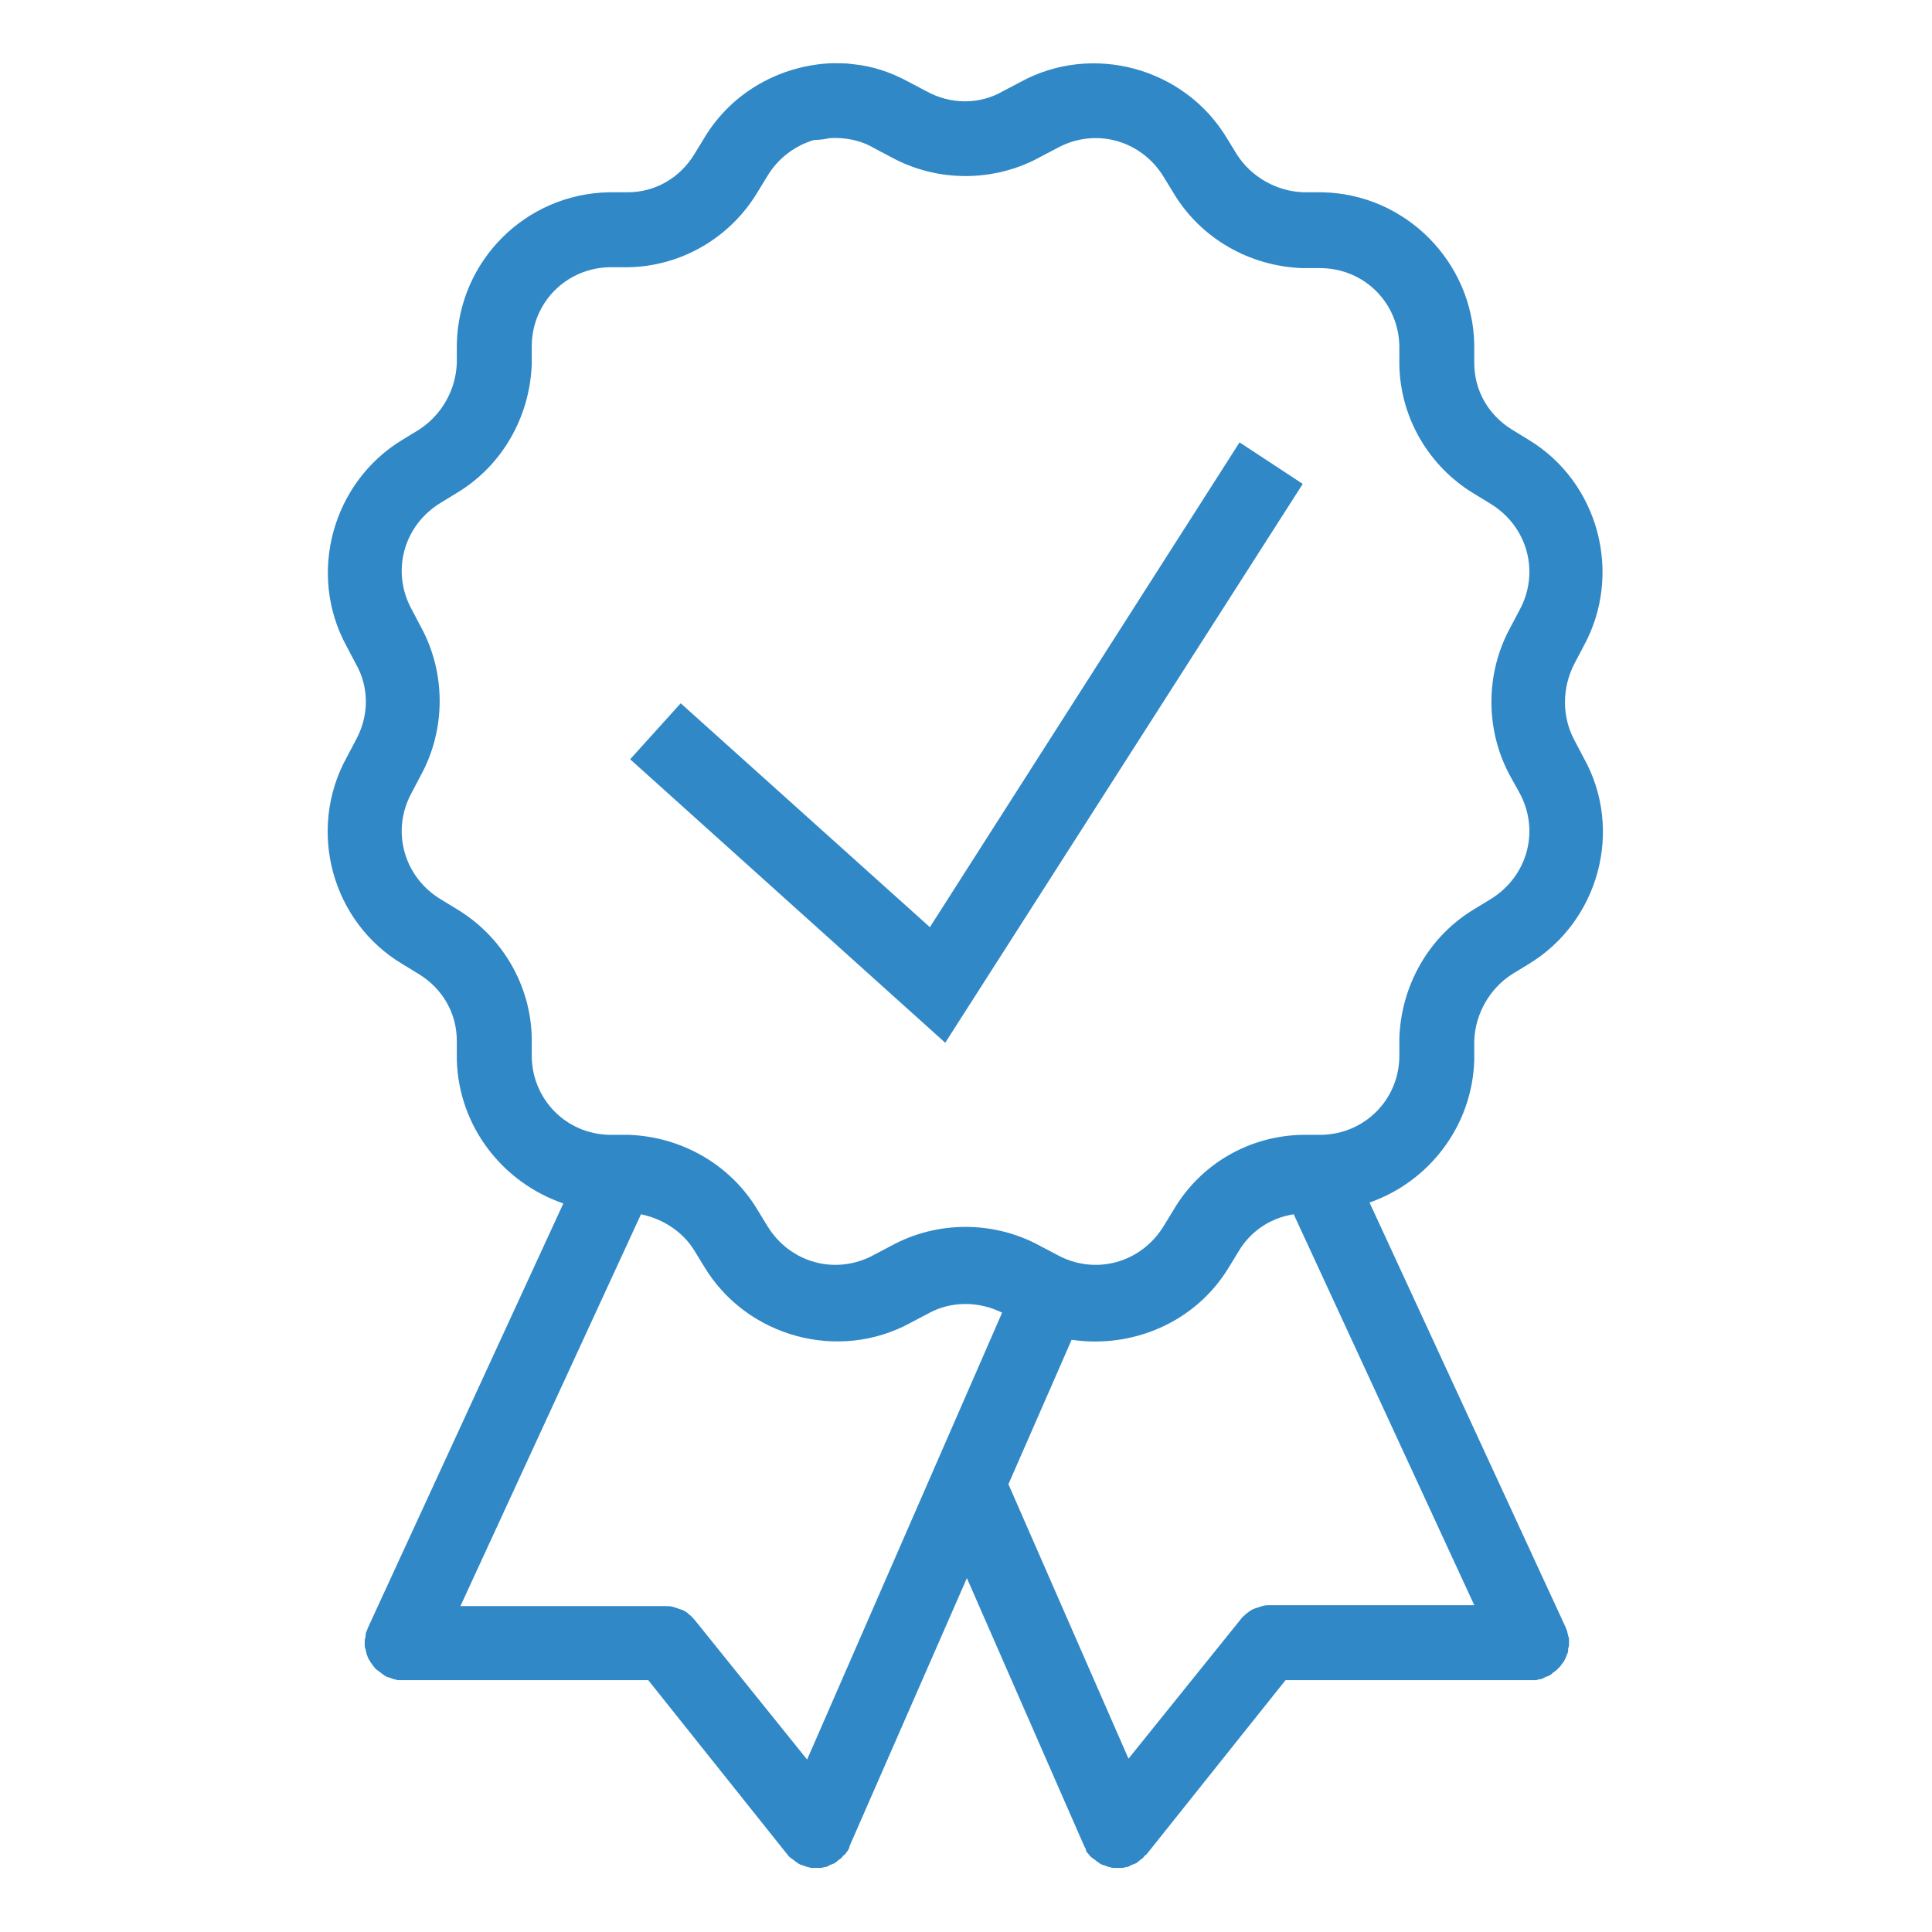 <?xml version="1.0" encoding="UTF-8"?> <svg xmlns="http://www.w3.org/2000/svg" viewBox="0 0 214 214" style="enable-background:new 0 0 214 214" xml:space="preserve"><path d="M92.2 7c-5.6.2-11.1 3.1-14.2 8.3l-1.1 1.8c-1.6 2.6-4.3 4.2-7.4 4.2h-2.1c-9.2.2-16.6 7.6-16.8 16.8v2.1c-.1 3-1.7 5.8-4.2 7.4l-1.8 1.1c-7.8 4.7-10.6 14.9-6.2 22.9l1 1.9c1.5 2.6 1.5 5.8 0 8.5l-1 1.9c-4.4 8-1.7 18.2 6.2 22.9l1.8 1.1c2.6 1.6 4.2 4.3 4.2 7.4v2.1c.2 7.4 5.1 13.6 11.8 15.9l-21.6 46.9c-.1.2-.1.3-.2.5s-.1.3-.1.5-.1.3-.1.5v.5c0 .2 0 .3.1.5 0 .2.1.3.1.5.1.2.1.3.2.5s.2.3.3.5c.1.1.2.3.3.4.1.1.2.3.4.4.1.1.3.2.4.3s.3.2.4.3c.2.1.3.2.5.2.2.1.3.1.5.2.2 0 .3.1.5.1h27.7l15.4 19.3c.1.1.2.3.4.4.1.1.3.2.4.3s.3.2.4.3c.2.1.3.2.5.2.2.1.3.1.5.2.2 0 .3.1.5.1h1c.2 0 .4-.1.5-.1.2 0 .3-.1.5-.2s.3-.1.5-.2.3-.2.4-.3.3-.2.4-.3.2-.3.4-.4c.1-.1.2-.3.3-.4.1-.2.2-.3.2-.5l13-29.7 13 29.7c.1.2.2.3.2.5.1.2.2.3.3.4.1.1.2.3.4.4.1.1.3.2.4.3s.3.2.4.3c.2.1.3.2.5.2.2.1.3.1.5.2.2 0 .3.1.5.1h1c.2 0 .4-.1.5-.1.2 0 .3-.1.5-.2s.3-.1.5-.2.3-.2.4-.3.3-.2.4-.3.2-.3.4-.4l15.4-19.3h27.7c.2 0 .3-.1.5-.1s.3-.1.5-.2.3-.1.5-.2.3-.2.4-.3.3-.2.4-.3l.4-.4c.1-.1.2-.3.3-.4.1-.1.2-.3.3-.5s.1-.3.2-.5.1-.3.1-.5.1-.3.1-.5v-.5c0-.2 0-.3-.1-.5 0-.2-.1-.3-.1-.5-.1-.2-.1-.3-.2-.5l-21.7-47c6.6-2.3 11.4-8.5 11.6-15.8v-2.1c.1-3 1.7-5.8 4.2-7.4l1.8-1.1c7.8-4.7 10.6-14.9 6.1-22.9l-1-1.9c-1.4-2.6-1.4-5.8 0-8.5l1-1.9c4.4-8 1.7-18.2-6.1-22.9l-1.8-1.1c-2.6-1.6-4.2-4.3-4.2-7.4v-2.1c-.2-9.1-7.6-16.6-16.8-16.8h-2.1c-3-.1-5.8-1.7-7.4-4.2l-1.1-1.8C131.2 7.5 121 4.7 113 9.1l-1.9 1c-2.6 1.5-5.8 1.5-8.5 0l-1.9-1c-2-1.1-4.1-1.8-6.3-2C93.8 7 93 7 92.2 7zm-.3 8.3c1.6-.1 3.4.2 4.9 1.1l1.9 1c5.1 2.8 11.4 2.8 16.5 0l1.9-1c4.2-2.3 9.3-.9 11.8 3.2l1.1 1.8c3 5 8.4 8.1 14.3 8.3h2.1c4.8.1 8.5 3.9 8.6 8.6v2.1c.1 5.9 3.3 11.3 8.3 14.3l1.8 1.1c4.1 2.5 5.5 7.6 3.2 11.8l-1 1.9c-2.8 5.1-2.8 11.4 0 16.5l1 1.8c2.3 4.2.9 9.3-3.2 11.8l-1.8 1.1c-5 3-8.1 8.4-8.3 14.3v2.1c-.1 4.8-3.9 8.5-8.6 8.6h-2.1c-5.9.1-11.3 3.2-14.3 8.3l-1.1 1.8c-2.5 4.1-7.6 5.5-11.8 3.2l-1.9-1c-5.1-2.8-11.4-2.8-16.5 0l-1.9 1c-4.2 2.3-9.3.9-11.8-3.2l-1.1-1.8c-3-5-8.4-8.1-14.3-8.3h-2.1c-4.8-.1-8.5-3.9-8.6-8.6V115c-.1-5.9-3.3-11.3-8.3-14.3l-1.8-1.1c-4.1-2.5-5.5-7.6-3.2-11.8l1-1.9c2.8-5.1 2.8-11.4 0-16.5l-1-1.9c-2.3-4.2-.9-9.3 3.2-11.8l1.8-1.1c5-3 8.1-8.4 8.3-14.3v-2.1c.1-4.8 3.9-8.5 8.6-8.6h2.1c5.9-.1 11.3-3.3 14.3-8.3l1.1-1.8c1.2-2 3.1-3.4 5.2-4 .7 0 1.2-.1 1.7-.2zM137.3 49 103 102.7 75.4 77.9l-5.6 6.2 34.9 31.4 39.6-61.9-7-4.6zm6 85.5 20 43.3h-22.6c-.3 0-.6 0-.9.1l-.9.3c-.3.1-.5.3-.8.5-.2.2-.5.4-.7.7L125 194.8l-13.3-30.4 7-16c6.7 1 13.7-1.9 17.4-8l1.1-1.8c1.3-2.2 3.5-3.7 6.1-4.1zm-72.3 0c2.4.5 4.6 1.9 5.9 4l1.1 1.8c4.7 7.8 14.9 10.6 22.9 6.2l1.9-1c2.5-1.4 5.6-1.4 8.2-.1l-21.6 49.5L77 179.5c-.2-.2-.4-.5-.7-.7-.2-.2-.5-.4-.8-.5l-.9-.3c-.3-.1-.6-.1-.9-.1H51l20-43.4z" style="fill:#3088c7"></path></svg> 